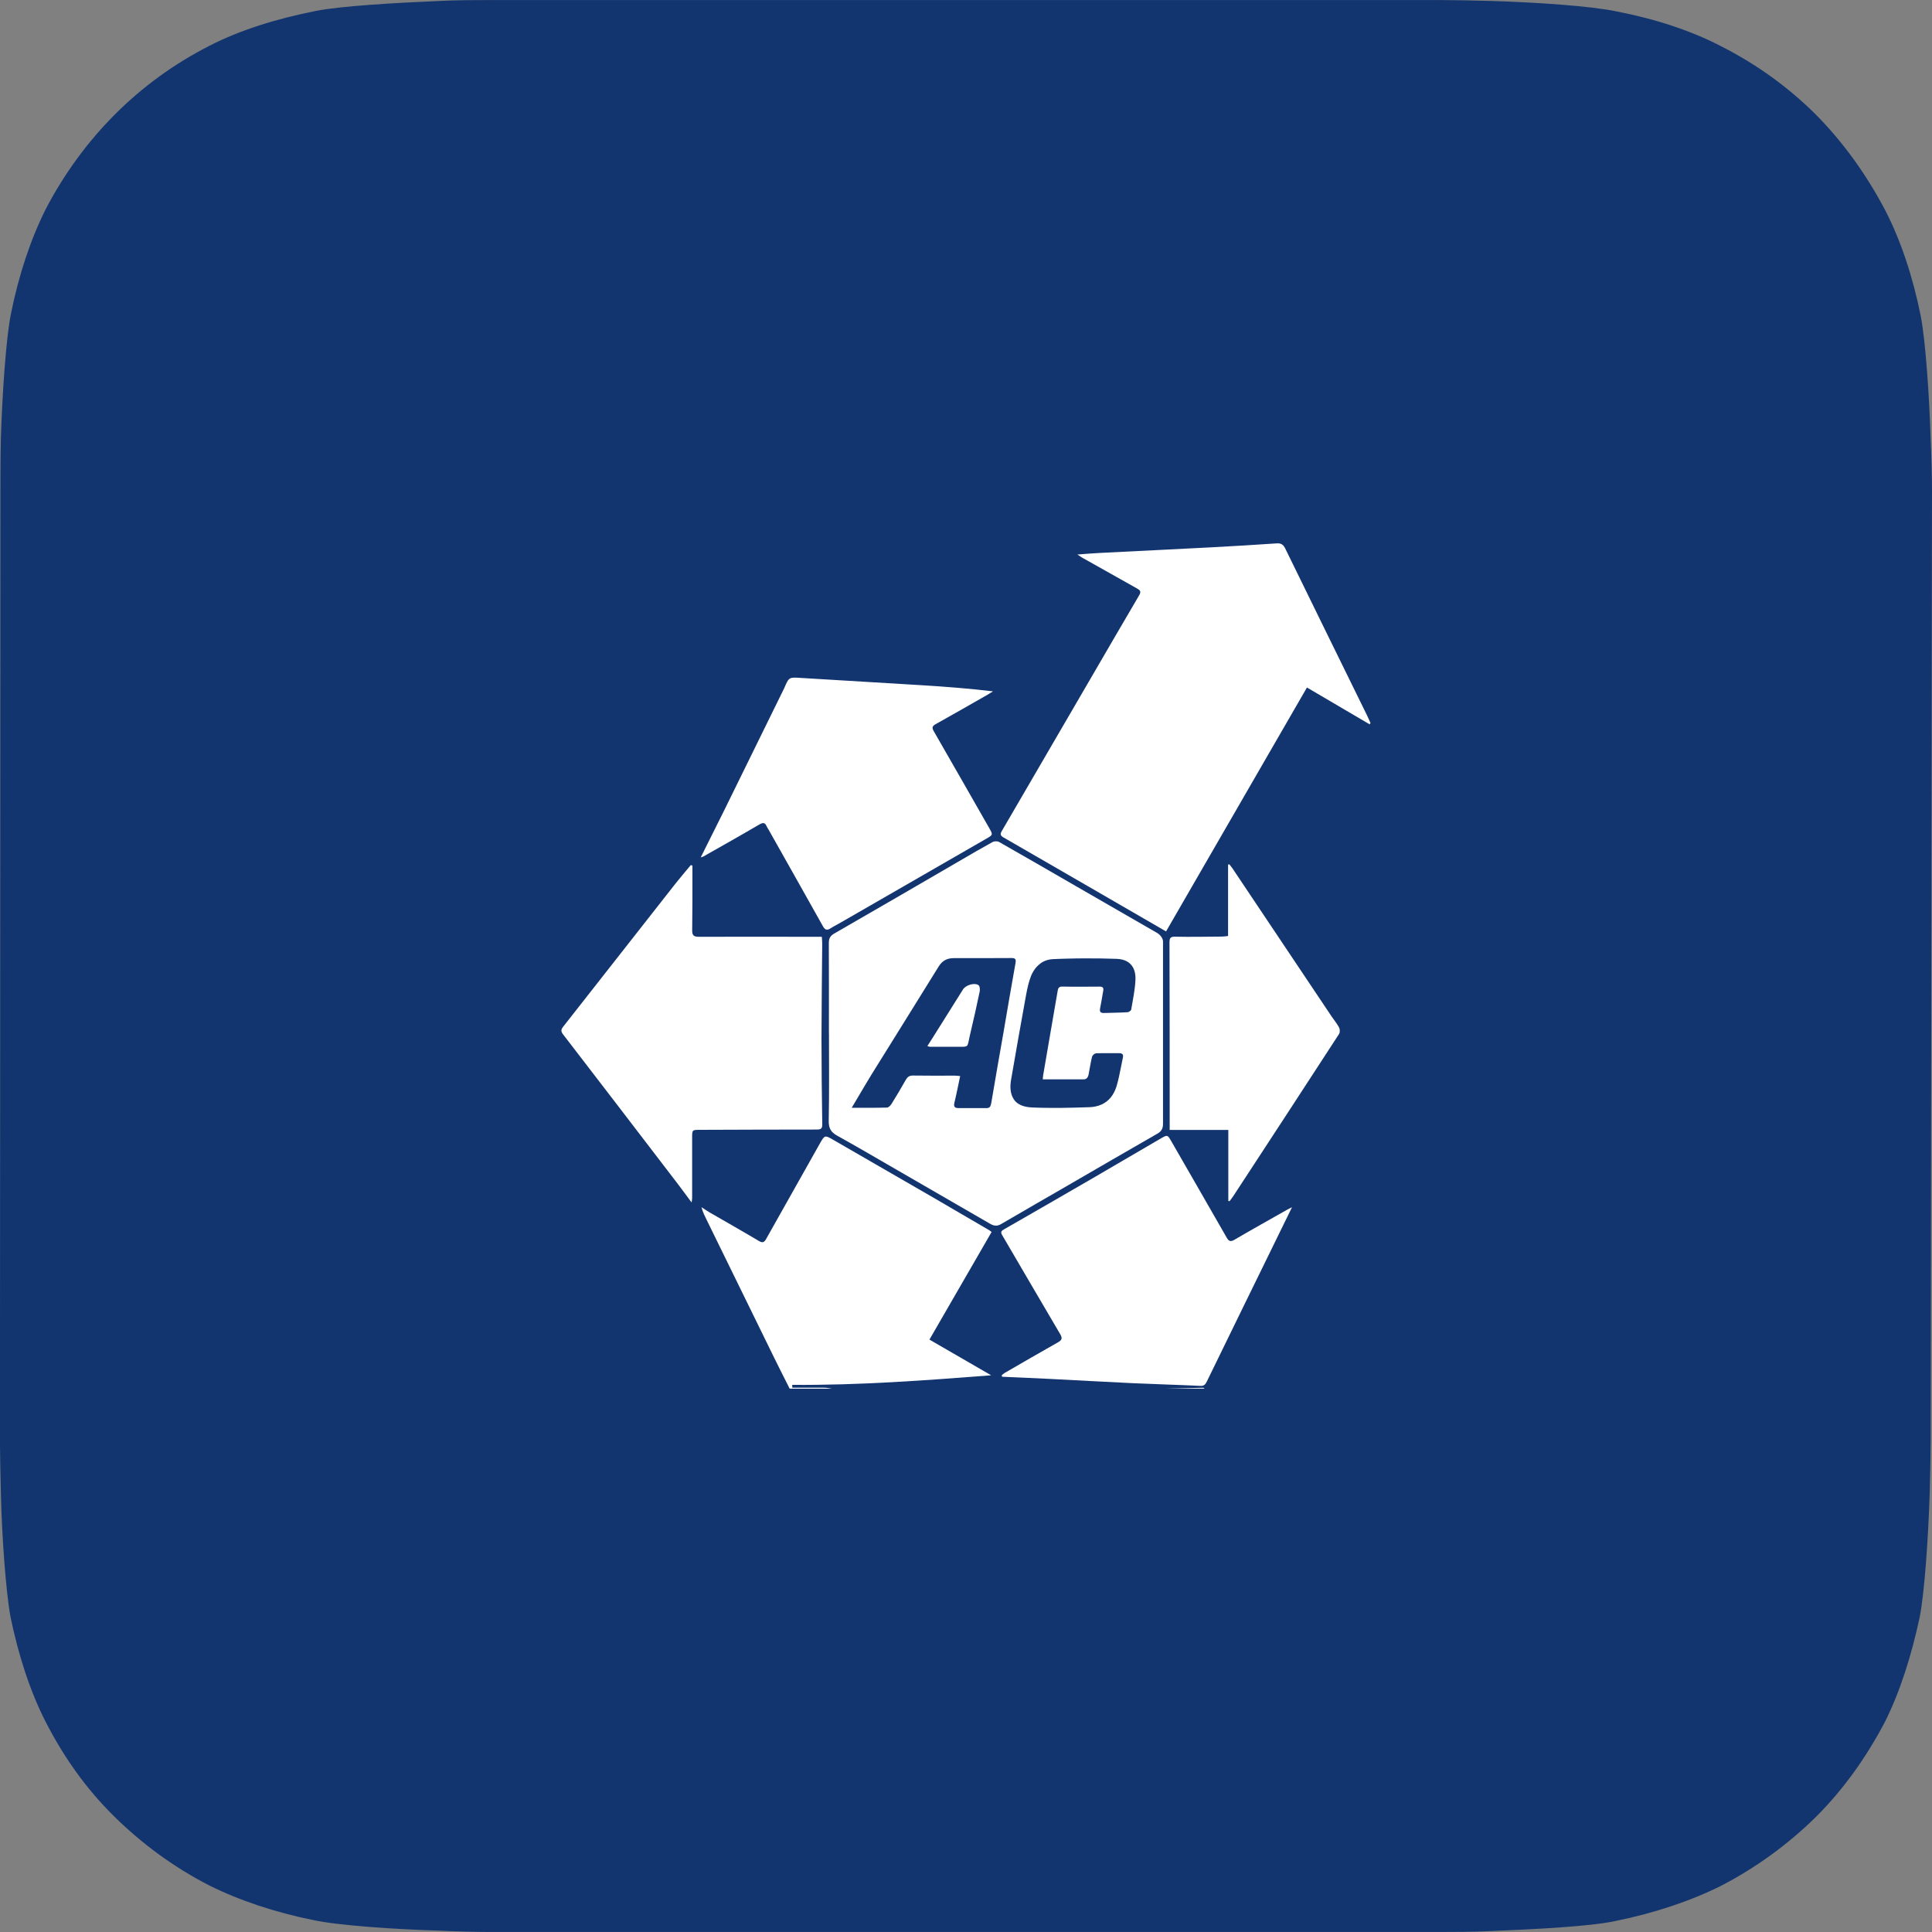 <?xml version="1.0" encoding="UTF-8"?>
<svg xmlns="http://www.w3.org/2000/svg" id="Layer_2" viewBox="0 0 400 400">
  <rect x="0" y="0" width="400" height="400" fill="#808080" stroke="none"/>
  <defs>
    <style>.cls-1{fill:#fff;}.cls-2{fill:#12356f;fill-rule:evenodd;}</style>
  </defs>
  <g id="LOGOS">
    <path class="cls-2" d="m399.72,298.42c0,2.27-.09,6.9-.19,10.59-.28,8.89-1.04,20.52-2.08,25.82-1.7,7.95-4.07,15.42-7.19,21.66-3.88,7.38-8.6,14-14.28,19.67-5.77,5.68-12.38,10.5-19.66,14.28-6.24,3.12-13.9,5.68-21.84,7.28-5.2,1.14-16.73,1.7-25.62,2.08-3.59.19-8.41.19-10.59.19H101.25c-2.17,0-6.9-.09-10.59-.28-8.89-.28-20.52-1.04-25.81-2.18-7.94-1.61-15.32-4.07-21.56-7.19-7.37-3.78-13.9-8.61-19.66-14.28-5.77-5.68-10.4-12.2-14.18-19.58-3.21-6.24-5.67-13.9-7.28-21.75-.95-5.2-1.8-16.74-1.99-25.73-.09-3.69-.19-8.42-.19-10.59L.09,101.4c0-2.18,0-6.9.09-10.59.28-8.99,1.04-20.62,2.08-25.82,1.61-8.04,4.07-15.42,7.19-21.66,3.78-7.28,8.7-14,14.37-19.67,5.67-5.68,12.29-10.5,19.57-14.19,6.24-3.22,13.8-5.58,21.93-7.19,5.11-1.04,16.64-1.7,25.62-2.08,3.4-.19,8.23-.19,10.4-.19h196.93c2.27,0,7,.09,10.59.19,9.08.28,20.61,1.04,25.9,2.18,7.85,1.51,15.41,3.97,21.56,7.19,7.47,3.78,14.09,8.61,19.76,14.28,5.67,5.77,10.4,12.39,14.28,19.77,3.21,6.24,5.67,13.71,7.28,21.66,1.04,5.3,1.8,16.74,2.08,25.63.19,3.78.28,8.42.28,10.59l-.28,196.93Z"></path>
    <path class="cls-1" d="m163.49,287.5c-1.04-2.07-2.1-4.14-3.12-6.22-4.69-9.55-9.36-19.12-14.04-28.67-.41-.84-.85-1.66-1.09-2.67.58.37,1.15.77,1.75,1.12,3.38,1.96,6.78,3.87,10.13,5.87.8.48,1.13.25,1.52-.45,3.67-6.55,7.37-13.09,11.05-19.63,1.07-1.9,1.06-1.88,2.93-.8,6.88,3.98,13.77,7.94,20.65,11.92,3.85,2.23,7.68,4.47,11.52,6.72.15.09.29.21.51.38-4.25,7.36-8.49,14.7-12.87,22.28,4.24,2.45,8.51,4.92,12.78,7.39-13.71,1.06-27.42,2.09-41.19,1.98,0,.2.02.39.02.59,2.2,0,4.41-.01,6.61,0,.54,0,1.08.13,1.61.2h-8.76Z"></path>
    <path class="cls-1" d="m241.28,287.5c2.62-.06,5.24-.13,7.85-.18.08,0,.17.12.25.18h-8.11Z"></path>
    <path class="cls-1" d="m223.03,114.81c1.74-.13,3.21-.26,4.69-.33,7.62-.39,15.23-.75,22.85-1.15,4.59-.24,9.18-.52,13.76-.83.9-.06,1.37.25,1.77,1.07,5.61,11.5,11.26,22.98,16.89,34.46.27.55.51,1.11.76,1.67-.06.09-.13.17-.19.26-4.26-2.51-8.53-5.01-12.97-7.62-9.72,16.82-19.44,33.65-29.17,50.5-11.27-6.52-22.47-13.01-33.68-19.47-.65-.37-.68-.72-.33-1.31,6.04-10.36,12.08-20.73,18.11-31.1,3.45-5.92,6.88-11.85,10.36-17.76.43-.74.14-1.02-.45-1.35-3.82-2.14-7.63-4.29-11.44-6.43-.24-.14-.47-.31-.94-.62Z"></path>
    <path class="cls-1" d="m143.36,179.21c0,.46,0,.92,0,1.38,0,4.01.01,8.03-.05,12.04-.01,1.03.35,1.32,1.33,1.32,7.96-.02,15.91,0,23.87,0,.51,0,1.01,0,1.64,0,.03.55.09,1.01.08,1.46-.05,6.53-.14,13.06-.15,19.59,0,5.91.07,11.82.16,17.73.01.85-.18,1.13-1.08,1.13-8.07,0-16.13.03-24.2.06-1.67,0-1.66,0-1.66,1.69,0,4.16,0,8.32,0,12.48,0,.2-.05.41-.11.87-1.03-1.38-1.91-2.6-2.82-3.79-7.92-10.34-15.83-20.68-23.78-31-.48-.62-.47-.99,0-1.59,7.78-9.89,15.54-19.8,23.31-29.7,1.01-1.28,2.08-2.52,3.12-3.77.1.03.2.06.31.09Z"></path>
    <path class="cls-1" d="m145.1,177.47c1.69-3.38,3.31-6.6,4.9-9.82,4.09-8.3,8.16-16.62,12.24-24.92.05-.1.1-.19.14-.29.98-2.28.98-2.24,3.48-2.08,8.34.52,16.68.99,25.02,1.51,4.87.3,9.74.67,14.71,1.27-.37.23-.74.47-1.12.69-3.58,2.04-7.15,4.09-10.75,6.1-.68.38-.83.7-.41,1.43,3.86,6.69,7.68,13.41,11.52,20.12.76,1.33.75,1.38-.6,2.15-10.01,5.77-20.02,11.53-30.04,17.3-.76.44-1.54.83-2.28,1.3-.73.46-1.12.27-1.53-.46-3.74-6.68-7.5-13.34-11.26-20.01-.13-.22-.28-.43-.38-.66-.37-.87-.81-.82-1.59-.36-3.83,2.25-7.71,4.42-11.58,6.62-.09.05-.2.06-.47.14Z"></path>
    <path class="cls-1" d="m267.5,249.94c-3.49,7.14-6.86,14.01-10.22,20.88-2.48,5.07-4.96,10.15-7.43,15.23-.28.57-.55.91-1.3.88-4.63-.22-9.26-.34-13.89-.55-5.76-.27-11.51-.6-17.26-.89-3.31-.17-6.62-.3-9.93-.45l-.08-.3c.2-.16.38-.35.59-.47,3.66-2.12,7.31-4.24,11-6.32.83-.47,1.07-.82.51-1.75-4.03-6.81-7.99-13.66-12-20.48-.37-.63-.19-.87.35-1.18,6.14-3.52,12.27-7.05,18.39-10.6,4.67-2.71,9.32-5.44,13.98-8.16,1.53-.9,1.5-.88,2.37.63,3.79,6.61,7.61,13.2,11.39,19.82.44.78.81.91,1.62.44,3.62-2.12,7.28-4.16,10.93-6.23.24-.14.5-.25.97-.49Z"></path>
    <path class="cls-1" d="m254.31,248.61v-14.67h-12.14c0-.82,0-1.46,0-2.1,0-12.23,0-24.46-.04-36.69,0-.94.18-1.24,1.19-1.22,3.21.07,6.43,0,9.64-.02.39,0,.79-.07,1.3-.12v-14.77c.08-.03.16-.06.24-.09.21.27.44.52.63.8,6.84,10.21,13.68,20.43,20.52,30.65.53.79,1.15,1.52,1.59,2.35.19.35.21,1.01,0,1.34-7.27,11.2-14.58,22.37-21.88,33.54-.25.38-.53.73-.8,1.09-.08-.03-.17-.05-.25-.08Z"></path>
    <path class="cls-1" d="m240.78,194.84c0-.42-.33-.92-.64-1.24-.37-.38-.89-.63-1.36-.9-5.37-3.1-10.73-6.19-16.1-9.28-5.27-3.04-10.54-6.1-15.83-9.1-.35-.2-1-.18-1.36.02-2.33,1.28-4.63,2.63-6.93,3.97-8.61,5-17.21,10.01-25.84,14.97-.87.5-1.12,1.04-1.12,1.98.03,6.24.02,12.48.02,18.72,0,0,0,0,.01,0,0,6.02.07,12.04-.05,18.06-.03,1.54.45,2.37,1.75,3.09,4.02,2.23,7.98,4.55,11.96,6.85,6.57,3.79,13.14,7.58,19.7,11.39.76.44,1.43.55,2.24.08,4.66-2.72,9.34-5.41,14.01-8.11,6.12-3.54,12.23-7.11,18.37-10.62.89-.51,1.18-1.09,1.18-2.08-.01-12.59.01-25.18,0-37.78Zm-35.59,33.67c-.11.64-.33.91-.94.91-1.93,0-3.87-.01-5.8,0-.85,0-1.04-.36-.84-1.17.43-1.76.77-3.54,1.18-5.46-.44-.04-.78-.09-1.12-.09-2.88,0-5.77.03-8.65-.02-.79-.01-1.16.31-1.52.95-.93,1.65-1.9,3.28-2.9,4.89-.21.34-.62.78-.95.79-2.35.07-4.7.04-7.31.04,1.52-2.54,2.88-4.91,4.31-7.22,4.55-7.34,9.15-14.66,13.68-22.01.76-1.23,1.76-1.75,3.15-1.75,3.98.01,7.95,0,11.93-.02.78,0,.99.21.84,1.04-.86,4.76-1.66,9.54-2.48,14.31-.86,4.95-1.75,9.89-2.57,14.85Zm29.02-19.5c-.02.14-.2.31-.39.42-.13.08-.26.14-.37.14-.83.05-1.66.08-2.49.1-.81.02-1.62.04-2.43.06-.33,0-.56-.06-.69-.21-.12-.15-.15-.4-.08-.74.22-1.07.39-2.16.58-3.23.02-.14.05-.28.07-.42.12-.62-.11-.87-.74-.86-1.3,0-2.59.02-3.89.02-1.3,0-2.59,0-3.89-.03-.09,0-.16,0-.23.02-.6.09-.63.59-.71,1.04-.33,1.83-.64,3.66-.95,5.49-.1.61-.21,1.22-.31,1.83-.04.24-.08.49-.13.73-.53,3.09-1.06,6.18-1.59,9.28-.04.21-.04.43-.07.82,2.17,0,4.26,0,6.34,0,.69,0,1.39,0,2.08,0,.39,0,.63-.14.79-.35.08-.11.14-.23.19-.37.05-.13.08-.28.11-.43,0,0,0-.01,0-.02.12-.58.21-1.16.32-1.75.11-.59.22-1.19.37-1.77.07-.28.47-.64.76-.69.02,0,.04-.02.05-.02.39-.02.79-.01,1.18-.02,1.21-.01,2.42,0,3.64,0,.61,0,.89.25.76.88-.14.64-.27,1.28-.39,1.93-.27,1.36-.54,2.72-.93,4.04-.14.45-.31.86-.51,1.25-.79,1.55-2.08,2.55-3.79,2.92-.4.08-.81.15-1.25.16-.99.03-1.99.06-2.98.09-1.99.05-3.98.08-5.96.05-.99-.01-1.99-.04-2.98-.08-.44-.02-.85-.07-1.23-.14-.75-.15-1.38-.42-1.87-.79-.39-.29-.67-.67-.89-1.09-.5-.93-.64-2.14-.39-3.64,1.01-5.89,2.05-11.77,3.12-17.64.06-.34.13-.68.2-1.02.14-.68.3-1.35.51-2.01.1-.33.22-.65.34-.97.07-.17.15-.32.23-.48.08-.16.17-.32.27-.48.28-.45.61-.85.98-1.19.27-.25.56-.48.88-.66.63-.35,1.34-.56,2.12-.6,1.06-.05,2.12-.09,3.19-.11,1.14-.03,2.28-.05,3.43-.05,2.21-.01,4.41.02,6.61.1,1.68.06,2.83.72,3.42,1.86.12.23.21.48.29.74.15.53.2,1.14.17,1.82-.1,2.03-.53,4.04-.87,6.05Z"></path>
    <path class="cls-1" d="m191.99,216.6c.42-.65.77-1.19,1.11-1.74,2.09-3.34,4.18-6.67,6.28-10.01.57-.91,2.4-1.47,3.22-.87.27.2.32.91.23,1.33-.62,2.96-1.28,5.91-1.98,8.85-.7,2.93-.02,2.54-3.18,2.56-1.72.01-3.43,0-5.15,0-.1,0-.21-.05-.52-.14Z"></path>
  </g>
</svg>
